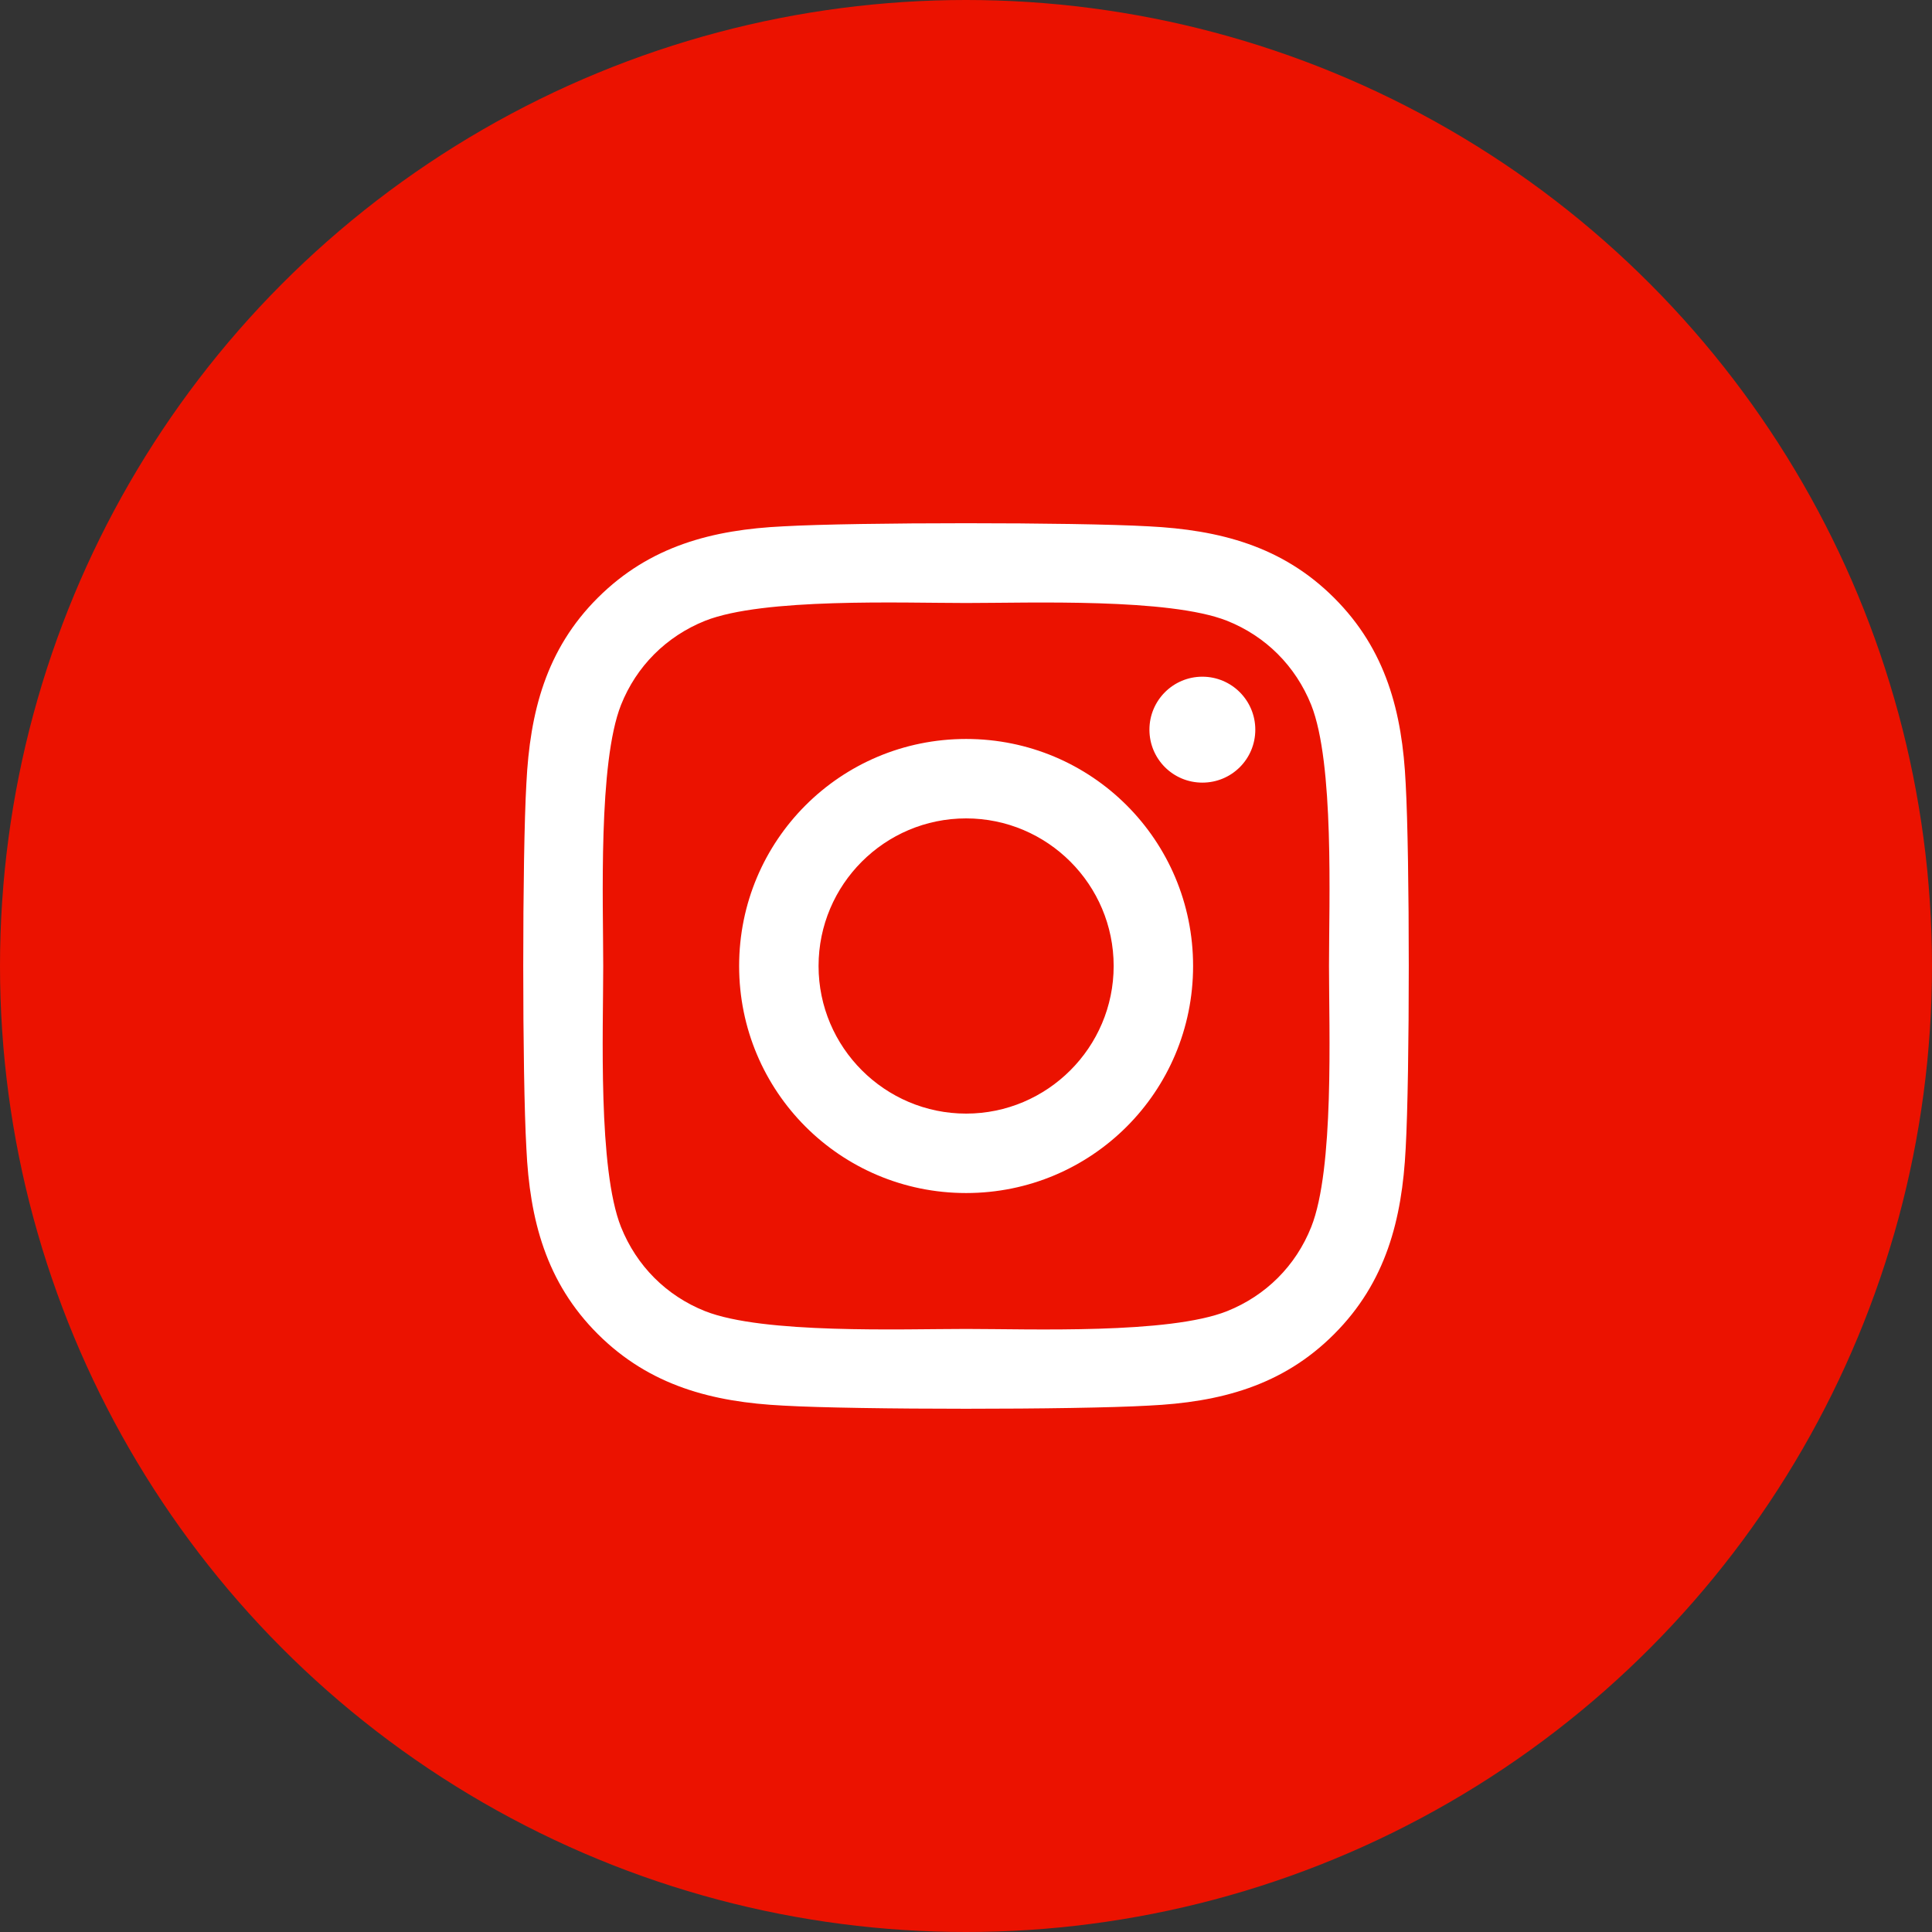 <svg width="35" height="35" viewBox="0 0 35 35" fill="none" xmlns="http://www.w3.org/2000/svg">
<rect x="0" y="0" width="35" height="35" fill="#333333" stroke="none"/>
<circle cx="17.5" cy="17.5" r="17.5" fill="#EB1200"/>
<path d="M17.502 13.387C15.226 13.387 13.39 15.223 13.39 17.5C13.39 19.776 15.226 21.613 17.502 21.613C19.778 21.613 21.614 19.776 21.614 17.5C21.614 15.223 19.778 13.387 17.502 13.387ZM17.502 20.174C16.031 20.174 14.829 18.975 14.829 17.5C14.829 16.025 16.027 14.826 17.502 14.826C18.976 14.826 20.175 16.025 20.175 17.5C20.175 18.975 18.973 20.174 17.502 20.174ZM22.741 13.219C22.741 13.752 22.312 14.178 21.782 14.178C21.249 14.178 20.823 13.748 20.823 13.219C20.823 12.689 21.252 12.259 21.782 12.259C22.312 12.259 22.741 12.689 22.741 13.219ZM25.465 14.192C25.404 12.907 25.11 11.769 24.169 10.831C23.231 9.893 22.093 9.6 20.809 9.535C19.485 9.46 15.516 9.46 14.191 9.535C12.91 9.596 11.772 9.89 10.831 10.828C9.89 11.765 9.6 12.904 9.536 14.189C9.46 15.513 9.46 19.483 9.536 20.807C9.596 22.092 9.89 23.231 10.831 24.169C11.772 25.106 12.907 25.4 14.191 25.464C15.516 25.54 19.485 25.54 20.809 25.464C22.093 25.403 23.231 25.11 24.169 24.169C25.107 23.231 25.4 22.092 25.465 20.807C25.54 19.483 25.54 15.517 25.465 14.192ZM23.754 22.228C23.475 22.93 22.934 23.471 22.229 23.753C21.174 24.172 18.669 24.075 17.502 24.075C16.335 24.075 13.826 24.169 12.774 23.753C12.073 23.474 11.533 22.934 11.25 22.228C10.831 21.172 10.928 18.667 10.928 17.5C10.928 16.333 10.835 13.824 11.25 12.771C11.529 12.07 12.069 11.529 12.774 11.246C13.83 10.828 16.335 10.924 17.502 10.924C18.669 10.924 21.177 10.831 22.229 11.246C22.931 11.526 23.471 12.066 23.754 12.771C24.173 13.827 24.076 16.333 24.076 17.5C24.076 18.667 24.173 21.176 23.754 22.228Z" fill="white"/>
</svg>
